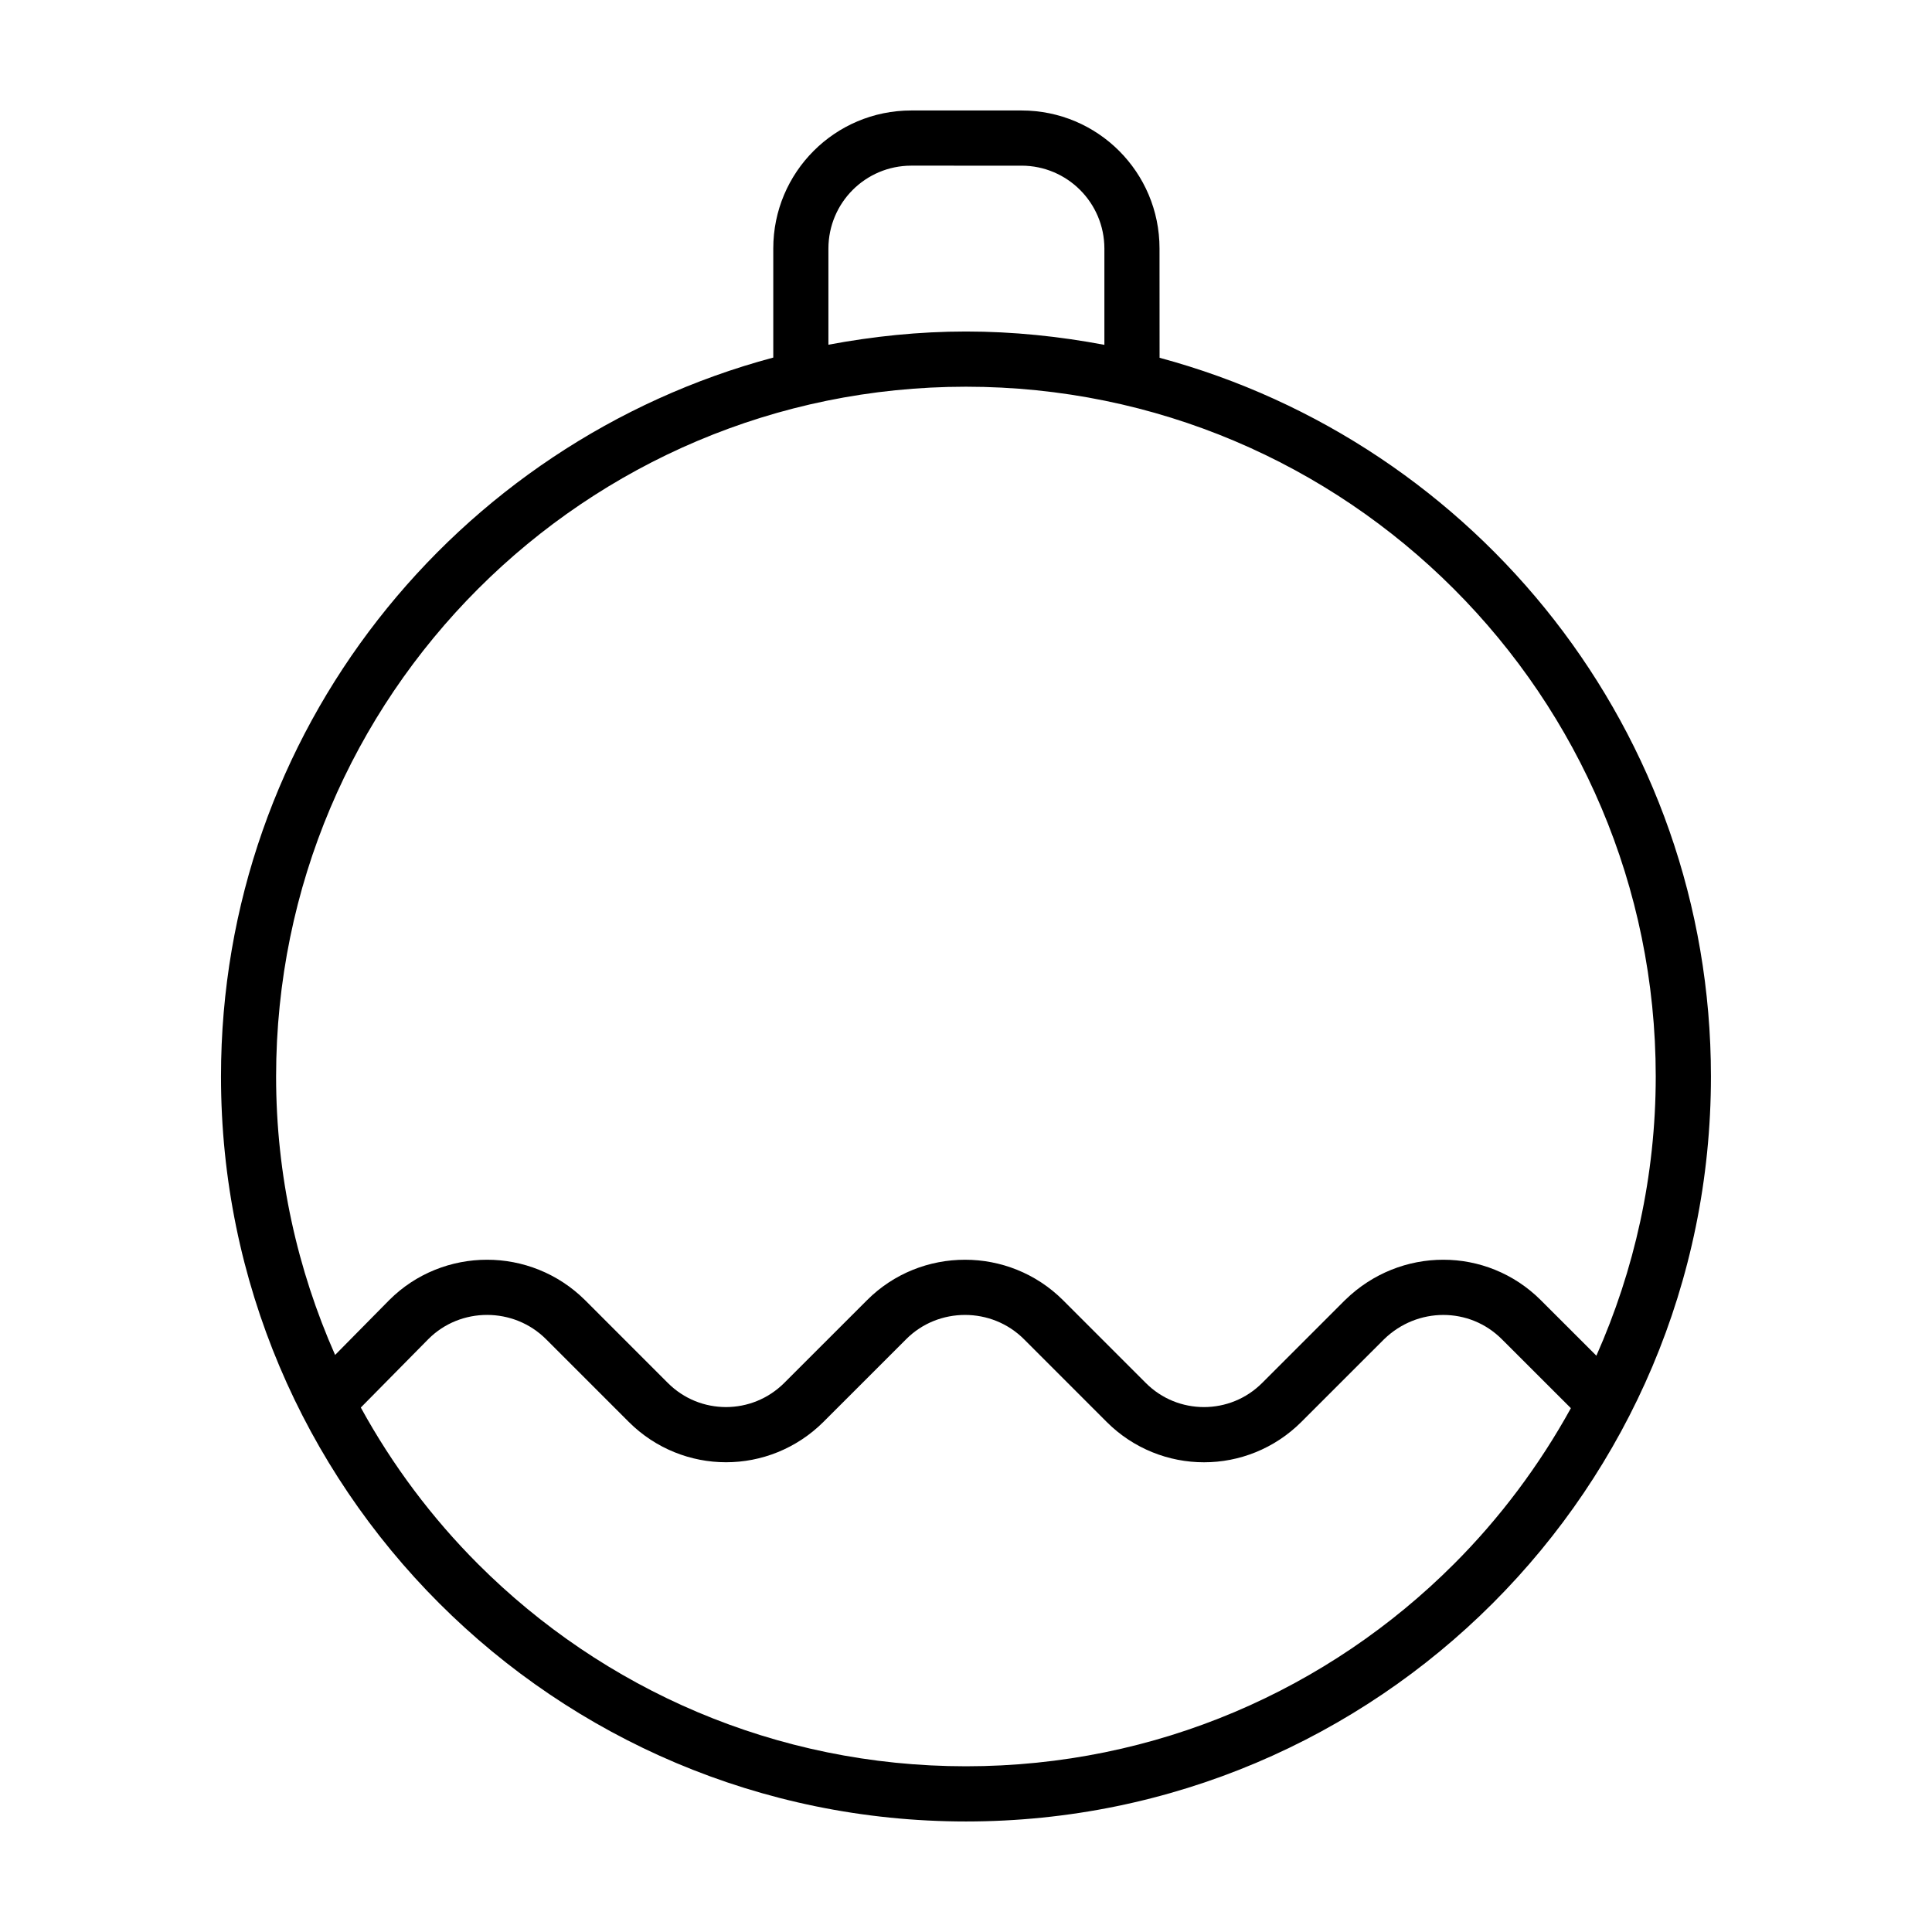 <?xml version="1.0" encoding="UTF-8"?>
<!-- Uploaded to: SVG Repo, www.svgrepo.com, Generator: SVG Repo Mixer Tools -->
<svg fill="#000000" width="800px" height="800px" version="1.1" viewBox="144 144 512 512" xmlns="http://www.w3.org/2000/svg">
 <path d="m451.3 238.82-0.016-28.98c0-20.199-16.355-36.555-36.547-36.562h-29.25c-20.207 0-36.562 16.367-36.562 36.562v28.918c-84.23 22.539-146.36 99.168-146.36 190.52 0 109.04 88.387 197.42 197.43 197.43 109.03-0.004 197.42-88.387 197.42-197.43 0.004-91.262-62.004-167.84-146.11-190.46zm-87.762-28.98c0.031-12.117 9.809-21.914 21.949-21.941l14.625 0.004h14.625c12.098 0.02 21.91 9.824 21.938 21.938v25.547c-11.895-2.242-24.121-3.535-36.676-3.535-12.469 0-24.637 1.289-36.461 3.5zm165.71 348.7c-33.105 33.094-78.75 53.539-129.25 53.543-50.516-0.004-96.156-20.449-129.26-53.543-12.254-12.254-22.738-26.234-31.121-41.527l17.926-18.164c4.242-4.242 9.855-6.379 15.539-6.383 5.684 0.012 11.309 2.137 15.625 6.434l21.922 21.922c7.113 7.109 16.48 10.699 25.781 10.691 9.297 0.012 18.668-3.586 25.797-10.68l21.949-21.945c4.273-4.277 9.883-6.41 15.598-6.418 5.684 0.012 11.309 2.141 15.609 6.43l21.922 21.93c7.113 7.109 16.48 10.699 25.797 10.691 9.297 0.012 18.668-3.586 25.781-10.688l21.91-21.902c4.453-4.328 10.098-6.449 15.738-6.457 5.629 0.012 11.168 2.117 15.496 6.43l18.293 18.277c-8.398 15.219-18.836 29.152-31.047 41.359zm37.812-55.262-14.75-14.738c-7.129-7.113-16.496-10.707-25.82-10.695-9.355-0.012-18.75 3.57-25.977 10.637l-0.07 0.059-21.938 21.938c-4.297 4.293-9.84 6.402-15.438 6.414-5.613-0.012-11.156-2.117-15.438-6.41l-21.938-21.941c-7.168-7.141-16.594-10.707-25.953-10.695-9.383-0.012-18.824 3.562-25.953 10.699l-21.938 21.93c-4.312 4.293-9.855 6.402-15.453 6.414-5.598-0.012-11.141-2.117-15.426-6.41l-21.938-21.941c-7.184-7.133-16.609-10.707-25.965-10.695-9.355-0.004-18.797 3.562-25.922 10.699l-14.34 14.531c-9.98-22.582-15.637-47.5-15.637-73.789 0.016-50.5 20.449-96.156 53.555-129.26 33.105-33.094 78.75-53.539 129.26-53.543 50.5 0.004 96.148 20.449 129.25 53.543 33.105 33.105 53.543 78.762 53.555 129.26-0.008 26.371-5.691 51.363-15.734 73.996z"/>
</svg>